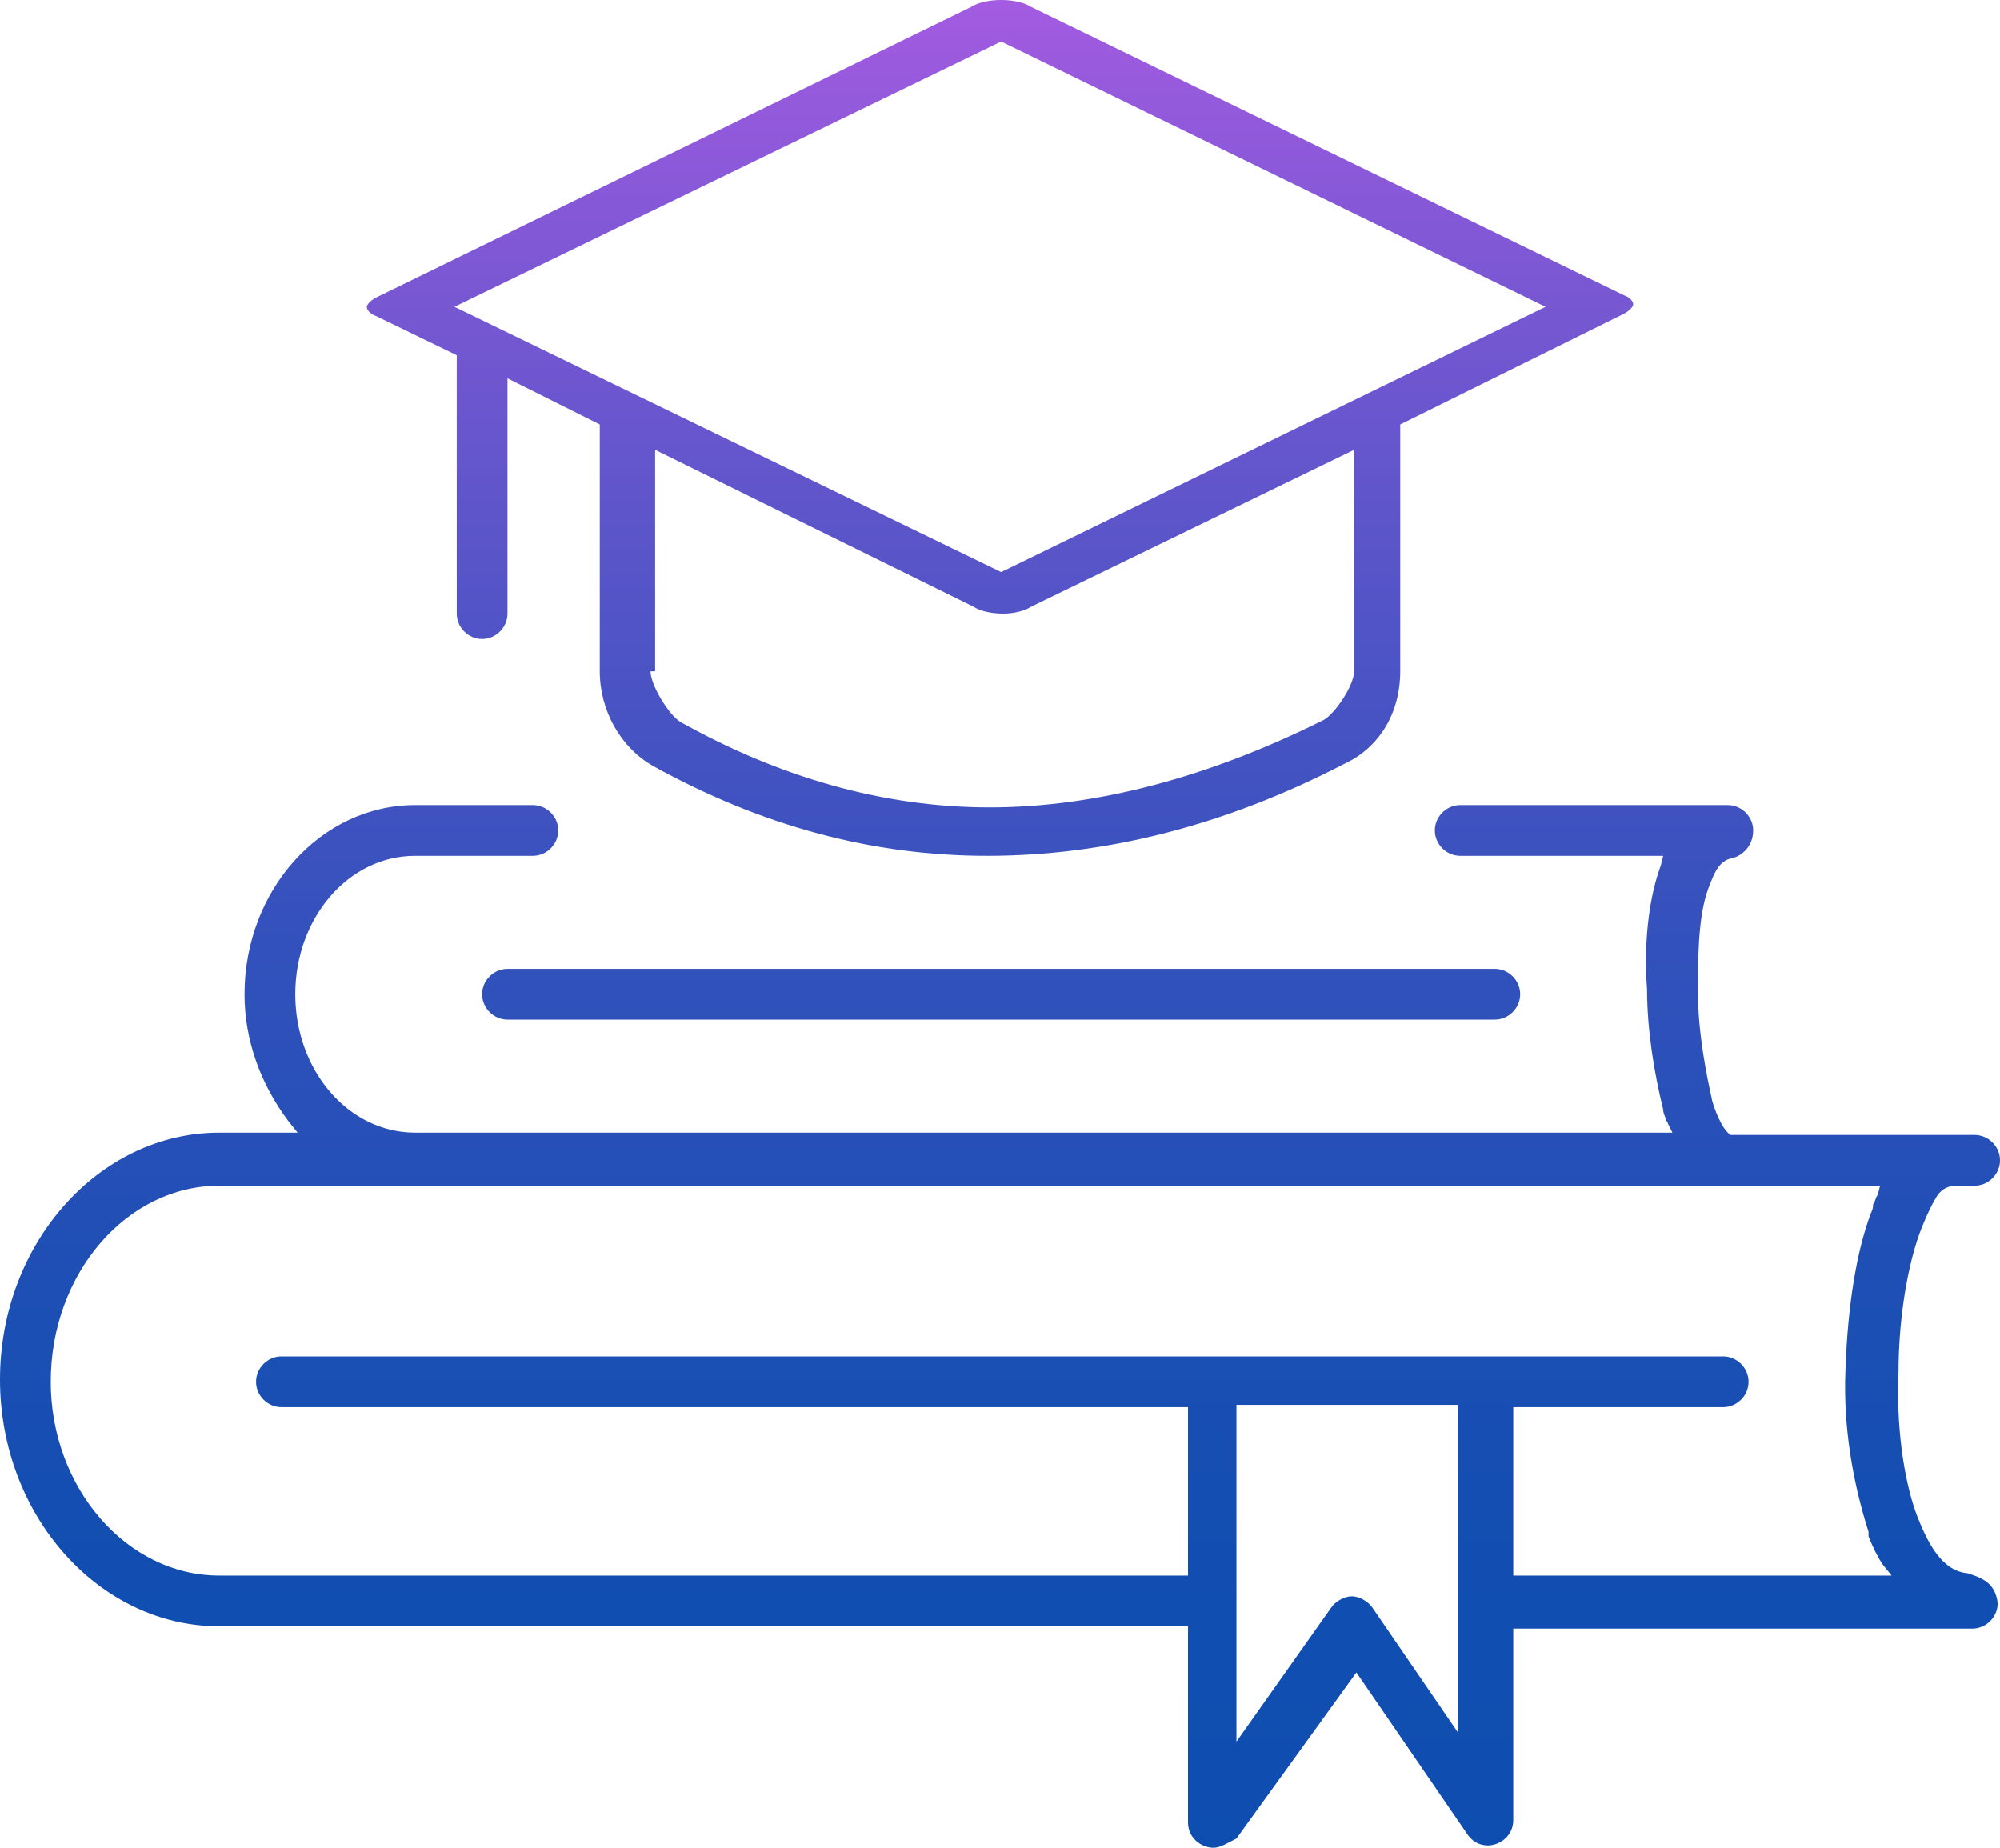 <?xml version="1.0" encoding="utf-8"?>
<!-- Generator: Adobe Illustrator 27.0.0, SVG Export Plug-In . SVG Version: 6.00 Build 0)  -->
<svg version="1.1" id="Layer_1" xmlns="http://www.w3.org/2000/svg" xmlns:xlink="http://www.w3.org/1999/xlink" x="0px" y="0px"
	 viewBox="0 0 86.7 80.1" style="enable-background:new 0 0 86.7 80.1;" xml:space="preserve">
<style type="text/css">
	.st0{fill:url(#SVGID_1_);}
</style>
<linearGradient id="SVGID_1_" gradientUnits="userSpaceOnUse" x1="43.35" y1="1.301" x2="43.35" y2="81.4" gradientTransform="matrix(1 0 0 -1 0 81.4)">
	<stop  offset="0" style="stop-color:#0E4EB0"/>
	<stop  offset="0.159" style="stop-color:#124EB1"/>
	<stop  offset="0.323" style="stop-color:#1F4FB5"/>
	<stop  offset="0.491" style="stop-color:#3351BC"/>
	<stop  offset="0.66" style="stop-color:#5054C6"/>
	<stop  offset="0.83" style="stop-color:#7657D2"/>
	<stop  offset="1" style="stop-color:#A35BE1"/>
</linearGradient>
<path class="st0" d="M52.6,80.1c-0.5,0-1.1-0.4-1.1-1.1v-8.5h-42C4.3,70.5,0,65.7,0,59.8s4.3-10.7,9.5-10.7h3.4l-0.4-0.5
	c-1.2-1.6-1.9-3.5-1.9-5.5c0-4.5,3.3-8.2,7.4-8.2h5.1c0.6,0,1.1,0.5,1.1,1.1c0,0.6-0.5,1.1-1.1,1.1H18c-2.9,0-5.2,2.7-5.2,6
	c0,3.3,2.3,6,5.2,6h54.5l-0.2-0.4c0-0.1-0.1-0.1-0.1-0.2c0-0.1-0.1-0.2-0.1-0.4c-0.4-1.6-0.7-3.5-0.7-5.2c-0.1-1.2-0.1-3.5,0.6-5.4
	l0.1-0.4h-8.8c-0.6,0-1.1-0.5-1.1-1.1c0-0.6,0.5-1.1,1.1-1.1h11.6c0.6,0,1.1,0.5,1.1,1.1c0,0.7-0.5,1.1-0.9,1.2
	c-0.6,0.1-0.8,0.7-1,1.2c-0.4,1-0.5,2.4-0.5,4.5c0,1.9,0.4,3.8,0.6,4.7c0,0.1,0.3,1.1,0.7,1.5l0.1,0.1h10.6c0.6,0,1.1,0.5,1.1,1.1
	c0,0.6-0.5,1.1-1.1,1.1c-0.1,0-0.2,0-0.4,0c-0.1,0-0.3,0-0.4,0c-0.1,0-0.5,0-0.8,0.4c-0.2,0.3-0.5,0.9-0.8,1.7c-0.6,1.7-0.9,4-0.9,6
	c-0.1,2.2,0.2,4.6,0.8,6.2c0.4,1,1,2.4,2.2,2.5c0.6,0.2,1.2,0.4,1.3,1.3c0,0.6-0.5,1.1-1.1,1.1H65.6v8.3c0,0.7-0.6,1.1-1.1,1.1
	c-0.4,0-0.7-0.2-0.9-0.5l-4.8-7l-5.2,7.2C53.2,79.9,52.9,80.1,52.6,80.1z M53.6,61.2v14.3l4.1-5.8c0.2-0.3,0.6-0.5,0.9-0.5
	s0.7,0.2,0.9,0.5l3.7,5.4V60.9h-9.6L53.6,61.2z M65.6,68.3H82l-0.4-0.5c-0.2-0.3-0.4-0.7-0.6-1.2L81,66.4c-0.7-2.2-1.1-4.6-1-7
	c0.1-2.9,0.5-5.2,1.1-6.8c0.1-0.2,0.1-0.3,0.1-0.4c0.1-0.1,0.1-0.3,0.2-0.4l0.1-0.4h-72c-4,0-7.3,3.8-7.3,8.5c0,4.6,3.3,8.4,7.3,8.4
	h42V61H12.2c-0.6,0-1.1-0.5-1.1-1.1c0-0.6,0.5-1.1,1.1-1.1h62.5c0.6,0,1.1,0.5,1.1,1.1c0,0.6-0.5,1.1-1.1,1.1h-9.1V68.3z M22,44.2
	c-0.6,0-1.1-0.5-1.1-1.1c0-0.6,0.5-1.1,1.1-1.1h42.8c0.6,0,1.1,0.5,1.1,1.1c0,0.6-0.5,1.1-1.1,1.1H22z M42.8,37.1
	c-5,0-9.8-1.3-14.5-3.9c-1.4-0.8-2.3-2.4-2.3-4.1V18.4l-4-2v10.2c0,0.6-0.5,1.1-1.1,1.1c-0.6,0-1.1-0.5-1.1-1.1V15.4l-3.5-1.7
	c-0.3-0.1-0.4-0.3-0.4-0.4c0-0.1,0.2-0.3,0.4-0.4L42.1,0.3C42.4,0.1,42.9,0,43.4,0c0.5,0,1,0.1,1.3,0.3l25.7,12.5
	c0.3,0.1,0.4,0.3,0.4,0.4s-0.2,0.3-0.4,0.4l-9.7,4.8v10.7c0,1.8-0.9,3.3-2.4,4C53.1,35.8,47.9,37.1,42.8,37.1
	C42.8,37.1,42.8,37.1,42.8,37.1z M28.2,29.1c0,0.6,0.8,1.9,1.3,2.2c4.3,2.4,8.8,3.7,13.4,3.7c4.6,0,9.5-1.3,14.5-3.8
	c0.5-0.3,1.3-1.5,1.3-2.1v-9.6l-14,6.8c-0.3,0.2-0.8,0.3-1.2,0.3c-0.5,0-1-0.1-1.3-0.3l-13.8-6.8V29.1z M19.7,13.3l23.7,11.5
	L67,13.3L43.4,1.8L19.7,13.3z"/>
</svg>
